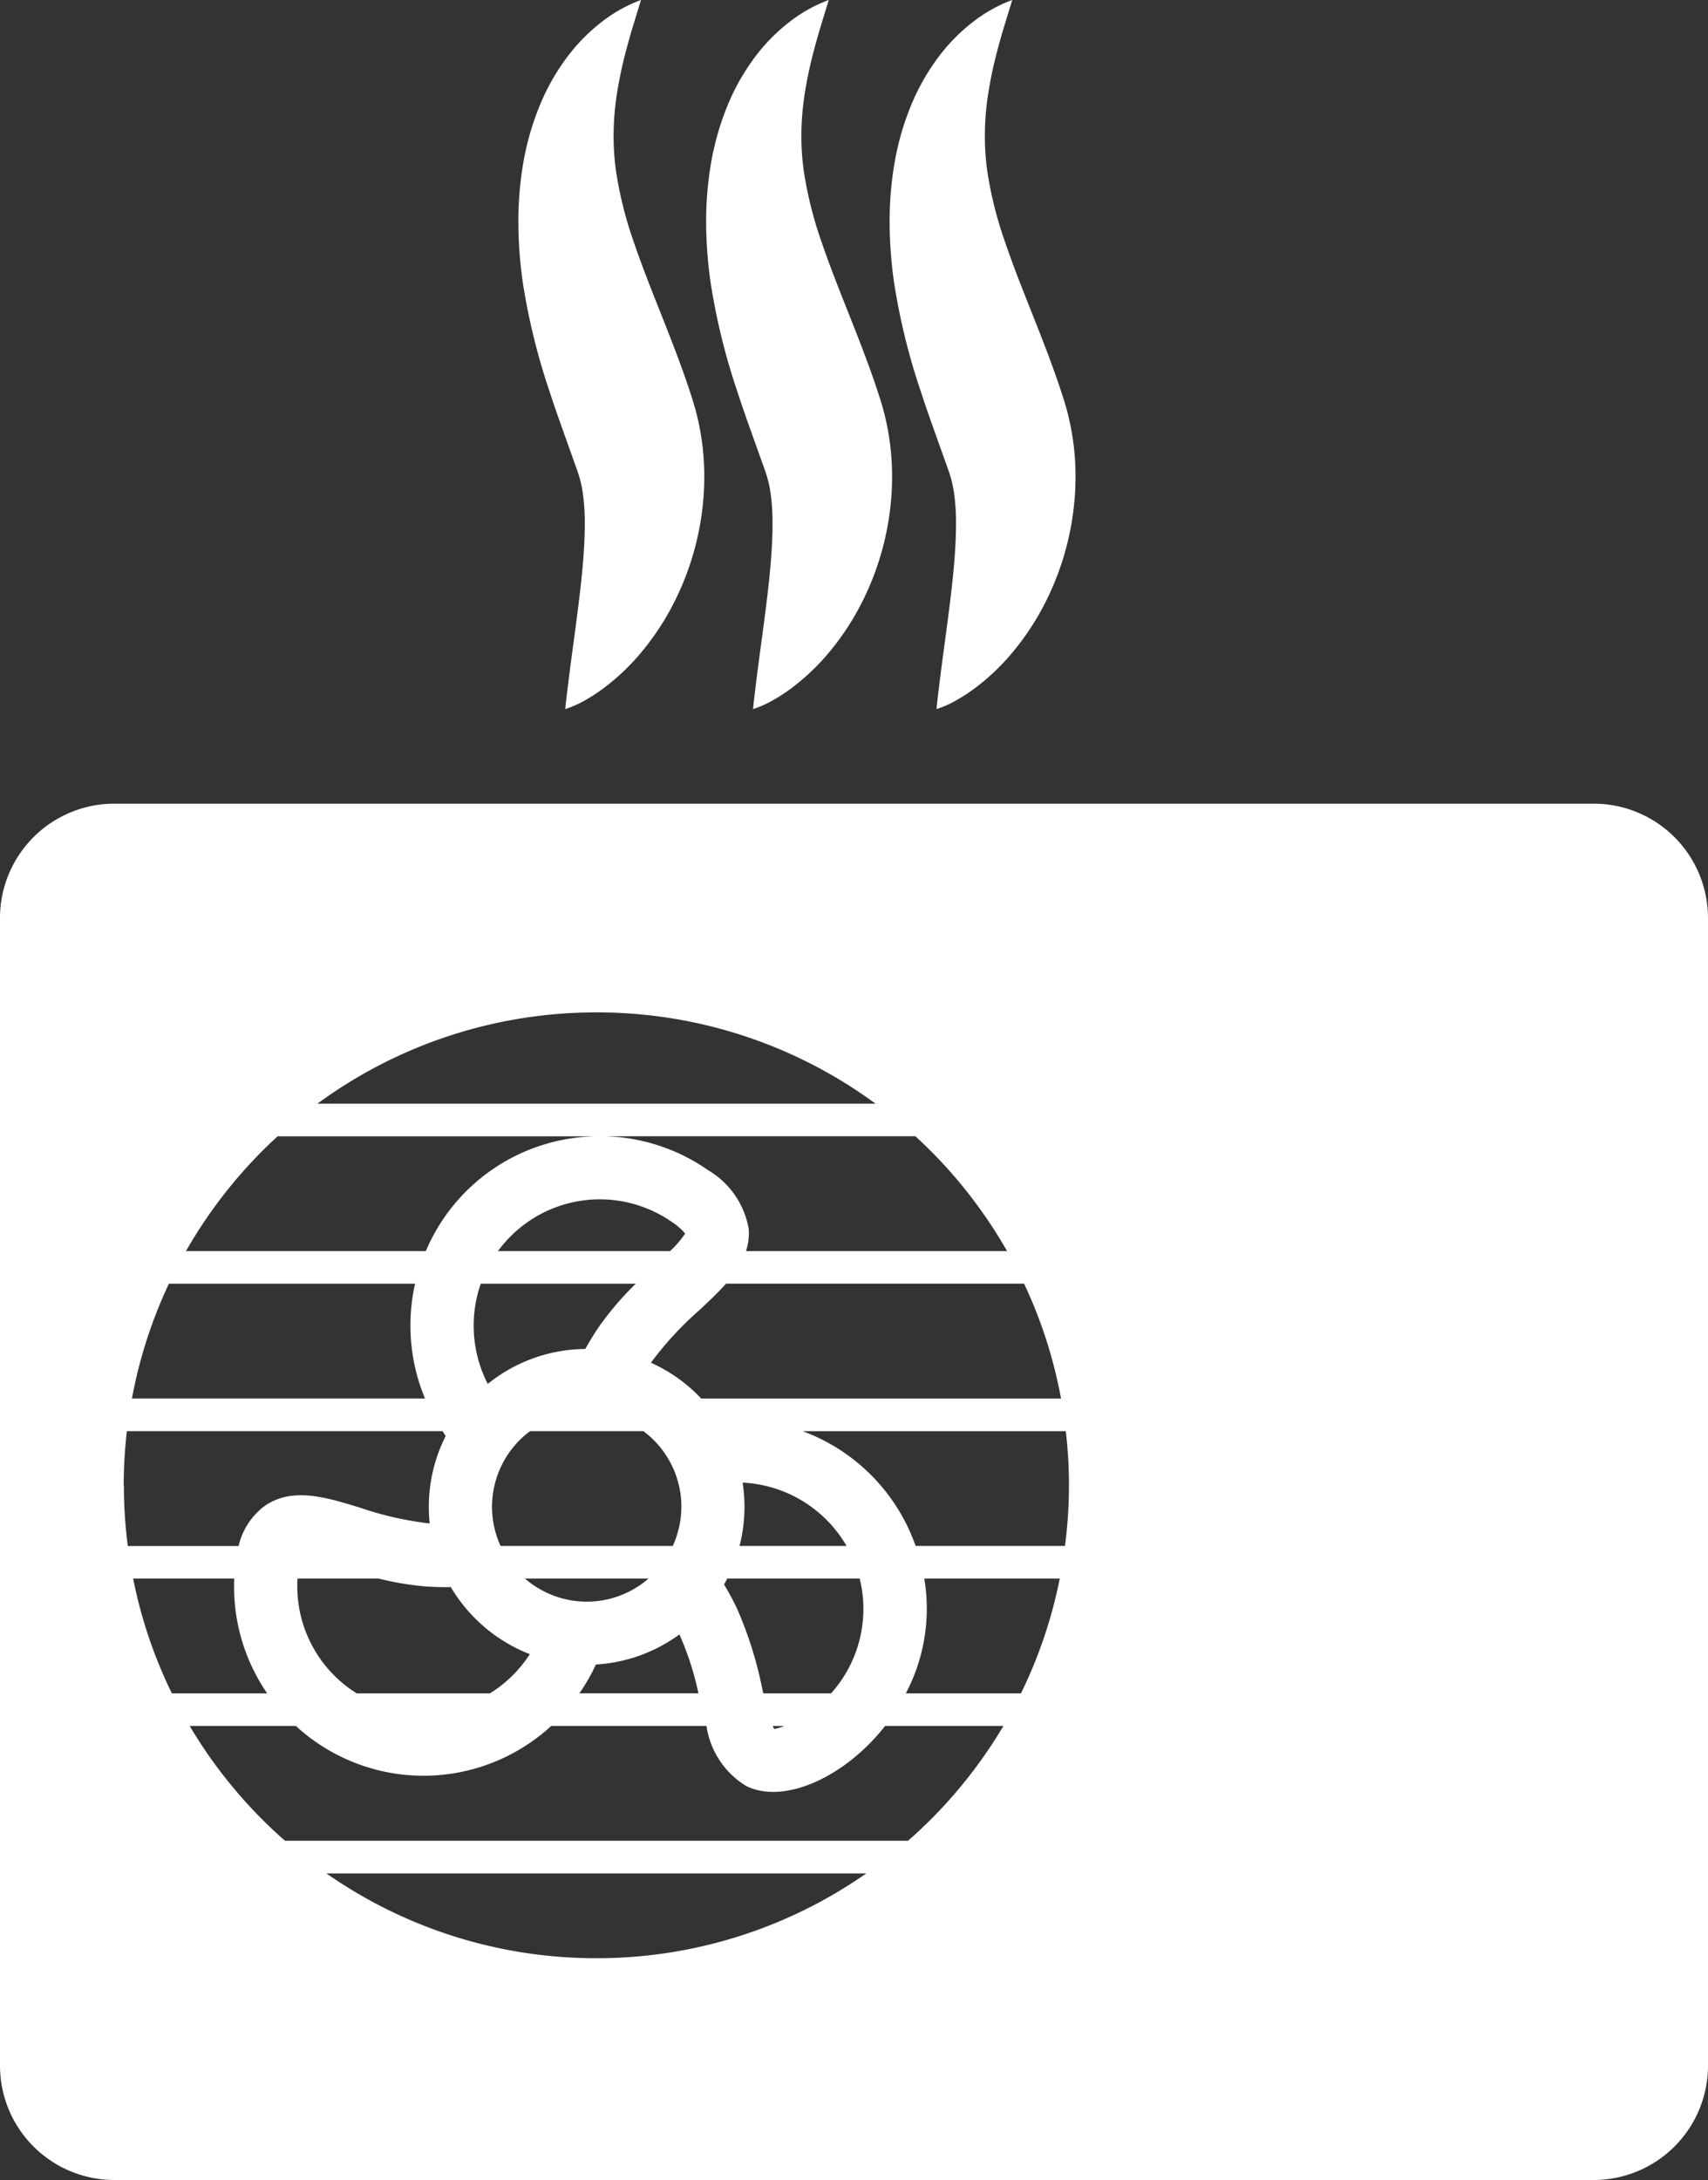 <svg xmlns="http://www.w3.org/2000/svg" width="79.54" height="101.462" viewBox="0 0 79.54 101.462"><rect x="0" y="0" width="79.54" height="101.462" fill="#333333" stroke="none"/><defs><style>.a{fill:#fff;}</style></defs><g transform="translate(-740 -351.013)"><path class="a" d="M814.216,438.011H745.324A5.324,5.324,0,0,0,740,443.335v53.409a5.324,5.324,0,0,0,5.324,5.324h68.892a5.324,5.324,0,0,0,5.324-5.324V443.335A5.324,5.324,0,0,0,814.216,438.011Zm-24.8,27.687H772.656a7.384,7.384,0,0,0-2.342-1.668l.03-.043a15.516,15.516,0,0,1,2.222-2.4c.442-.412.874-.816,1.243-1.235h13.882A21.834,21.834,0,0,1,789.412,465.7ZM778.7,479.42h-3.152l-.052-.225a18.131,18.131,0,0,0-1.168-3.71,12.334,12.334,0,0,0-.609-1.131c.051-.091.1-.184.146-.277h6.171A5.882,5.882,0,0,1,778.7,479.42Zm-2.177,1.518a2.071,2.071,0,0,1-.47.134,1.242,1.242,0,0,1-.07-.134Zm-19.91-1.518a5.879,5.879,0,0,1-2.759-5.343h3.784a13.515,13.515,0,0,0,2.079.356,12.18,12.18,0,0,0,1.277.039,7.388,7.388,0,0,0,3.679,3.123,5.912,5.912,0,0,1-1.86,1.825Zm7.834-5.343H770.2a4.387,4.387,0,0,1-5.751,0Zm3.3,4a7.308,7.308,0,0,0,3.891-1.4c.008.017.017.034.025.052a13.688,13.688,0,0,1,.862,2.686h-5.542A8.846,8.846,0,0,0,767.75,478.078Zm6.692-5.519a7.3,7.3,0,0,0,.231-1.818,7.412,7.412,0,0,0-.087-1.129,5.926,5.926,0,0,1,4.84,2.947Zm-2.709-1.818a4.381,4.381,0,0,1-.4,1.818H763.31a4.384,4.384,0,0,1,1.375-5.343h5.277A4.4,4.4,0,0,1,771.733,470.742Zm-9.344-10.386h7.221a14.284,14.284,0,0,0-1.678,1.951,12.39,12.39,0,0,0-.672,1.086,7.314,7.314,0,0,0-4.543,1.627A5.941,5.941,0,0,1,762.388,460.355Zm8.807-1.518H763.19a5.873,5.873,0,0,1,8.1-1.355,2.717,2.717,0,0,1,.615.537A4.432,4.432,0,0,1,771.2,458.837Zm15.7,0H774.741a2.7,2.7,0,0,0,.126-1.031,3.957,3.957,0,0,0-1.894-2.737,8.776,8.776,0,0,0-4.766-1.576H782.63A22.1,22.1,0,0,1,786.9,458.837Zm-19.119-11.111a21.908,21.908,0,0,1,13,4.25H754.782A21.907,21.907,0,0,1,767.778,447.726Zm-14.852,5.768H767.8a8.759,8.759,0,0,0-7.97,5.343h-11.17A22.1,22.1,0,0,1,752.926,453.494Zm-5.061,6.861H759.33a8.827,8.827,0,0,0,.462,5.343H746.144A21.855,21.855,0,0,1,747.865,460.355Zm-2.1,9.381a22.154,22.154,0,0,1,.148-2.52h14.7c.05.074.095.151.147.225a7.3,7.3,0,0,0-.786,3.3,7.422,7.422,0,0,0,.04.767l-.046,0a15.524,15.524,0,0,1-3.187-.726c-1.621-.5-3.153-.964-4.428-.1a3.216,3.216,0,0,0-1.238,1.882h-5.159A22.148,22.148,0,0,1,745.768,469.736Zm.43,4.341h4.717a8.776,8.776,0,0,0,1.533,5.343h-4.437A21.835,21.835,0,0,1,746.2,474.077Zm21.58,17.669a21.9,21.9,0,0,1-12.57-3.946h25.14A21.9,21.9,0,0,1,767.778,491.746Zm14.507-5.465H753.272a22.09,22.09,0,0,1-4.438-5.343h4.946a8.785,8.785,0,0,0,11.888,0H772.9a3.934,3.934,0,0,0,1.861,2.8c1.758.855,4.573-.405,6.458-2.8h5.508A22.111,22.111,0,0,1,782.285,486.281Zm5.26-6.861h-5.354a8.451,8.451,0,0,0,.859-5.343h6.309A21.85,21.85,0,0,1,787.545,479.42Zm2.057-6.861h-6.954c-.1-.272-.207-.545-.336-.819a8.809,8.809,0,0,0-4.928-4.523h12.256a21.486,21.486,0,0,1-.039,5.343Z" transform="translate(0 -49.594)"/><path class="a" d="M797.575,369.137c.239.736.486,1.436.724,2.1l.6,1.679a5.415,5.415,0,0,1,.249.99,9.943,9.943,0,0,1,.1,1.442c0,.551-.028,1.163-.081,1.814s-.131,1.343-.221,2.065-.192,1.478-.3,2.269c-.053.4-.105.8-.157,1.219s-.106.843-.151,1.3a4.836,4.836,0,0,0,.976-.44,7.968,7.968,0,0,0,.9-.6,10.3,10.3,0,0,0,1.616-1.542,12.179,12.179,0,0,0,1.37-1.99,13.009,13.009,0,0,0,1.594-5.561,12.564,12.564,0,0,0-.025-1.725,11.765,11.765,0,0,0-.287-1.763c-.034-.146-.071-.291-.114-.433l-.062-.215-.049-.157c-.062-.2-.127-.393-.19-.584-.129-.381-.258-.748-.389-1.1-.261-.71-.522-1.376-.776-2.017-.508-1.28-.98-2.459-1.364-3.587a17.993,17.993,0,0,1-.832-3.3,11.577,11.577,0,0,1-.116-1.734,12.93,12.93,0,0,1,.159-1.917,19.648,19.648,0,0,1,.45-2.089c.19-.725.427-1.459.667-2.249a6.8,6.8,0,0,0-1.788.989,8.521,8.521,0,0,0-1.6,1.6,10.262,10.262,0,0,0-1.286,2.222,12.806,12.806,0,0,0-.8,2.724,16.158,16.158,0,0,0-.237,2.907,20.046,20.046,0,0,0,.221,2.8A30.049,30.049,0,0,0,797.575,369.137Z" transform="translate(-32.015)"/><path class="a" d="M817.912,369.137c.239.736.486,1.436.724,2.1l.6,1.679a5.456,5.456,0,0,1,.249.99,10.012,10.012,0,0,1,.1,1.442c0,.551-.028,1.163-.081,1.814s-.13,1.343-.22,2.065-.193,1.478-.3,2.269c-.053.4-.106.8-.157,1.219s-.105.843-.15,1.3a4.831,4.831,0,0,0,.976-.44,8.013,8.013,0,0,0,.9-.6,10.333,10.333,0,0,0,1.616-1.542,12.2,12.2,0,0,0,1.37-1.99,13.007,13.007,0,0,0,1.594-5.561,12.6,12.6,0,0,0-.025-1.725,11.763,11.763,0,0,0-.286-1.763c-.035-.146-.071-.291-.114-.433l-.063-.215-.049-.157c-.062-.2-.126-.393-.19-.584-.128-.381-.258-.748-.389-1.1-.261-.71-.523-1.376-.776-2.017-.508-1.28-.981-2.459-1.364-3.587a17.985,17.985,0,0,1-.833-3.3,11.626,11.626,0,0,1-.116-1.734,13.046,13.046,0,0,1,.159-1.917,19.708,19.708,0,0,1,.45-2.089c.19-.725.427-1.459.667-2.249a6.8,6.8,0,0,0-1.788.989,8.51,8.51,0,0,0-1.6,1.6,10.243,10.243,0,0,0-1.286,2.222,12.827,12.827,0,0,0-.8,2.724,16.1,16.1,0,0,0-.237,2.907,20.122,20.122,0,0,0,.221,2.8A30.048,30.048,0,0,0,817.912,369.137Z" transform="translate(-43.608)"/><path class="a" d="M837.786,369.137c.239.736.486,1.436.724,2.1l.6,1.679a5.462,5.462,0,0,1,.248.99,9.932,9.932,0,0,1,.1,1.442c0,.551-.028,1.163-.081,1.814s-.131,1.343-.221,2.065-.193,1.478-.3,2.269c-.053.4-.105.8-.157,1.219s-.105.843-.15,1.3a4.836,4.836,0,0,0,.976-.44,7.967,7.967,0,0,0,.9-.6,10.294,10.294,0,0,0,1.616-1.542,12.183,12.183,0,0,0,1.37-1.99,13.013,13.013,0,0,0,1.594-5.561,12.479,12.479,0,0,0-.025-1.725,11.724,11.724,0,0,0-.286-1.763c-.034-.146-.071-.291-.114-.433l-.062-.215-.049-.157c-.062-.2-.127-.393-.19-.584-.129-.381-.258-.748-.389-1.1-.261-.71-.522-1.376-.776-2.017-.508-1.28-.98-2.459-1.364-3.587a18.014,18.014,0,0,1-.833-3.3,11.643,11.643,0,0,1-.116-1.734,12.93,12.93,0,0,1,.159-1.917,19.723,19.723,0,0,1,.45-2.089c.19-.725.427-1.459.667-2.249a6.8,6.8,0,0,0-1.788.989,8.521,8.521,0,0,0-1.6,1.6,10.276,10.276,0,0,0-1.286,2.222,12.809,12.809,0,0,0-.8,2.724,16.152,16.152,0,0,0-.237,2.907,20.122,20.122,0,0,0,.221,2.8A30.092,30.092,0,0,0,837.786,369.137Z" transform="translate(-54.937)"/></g></svg>